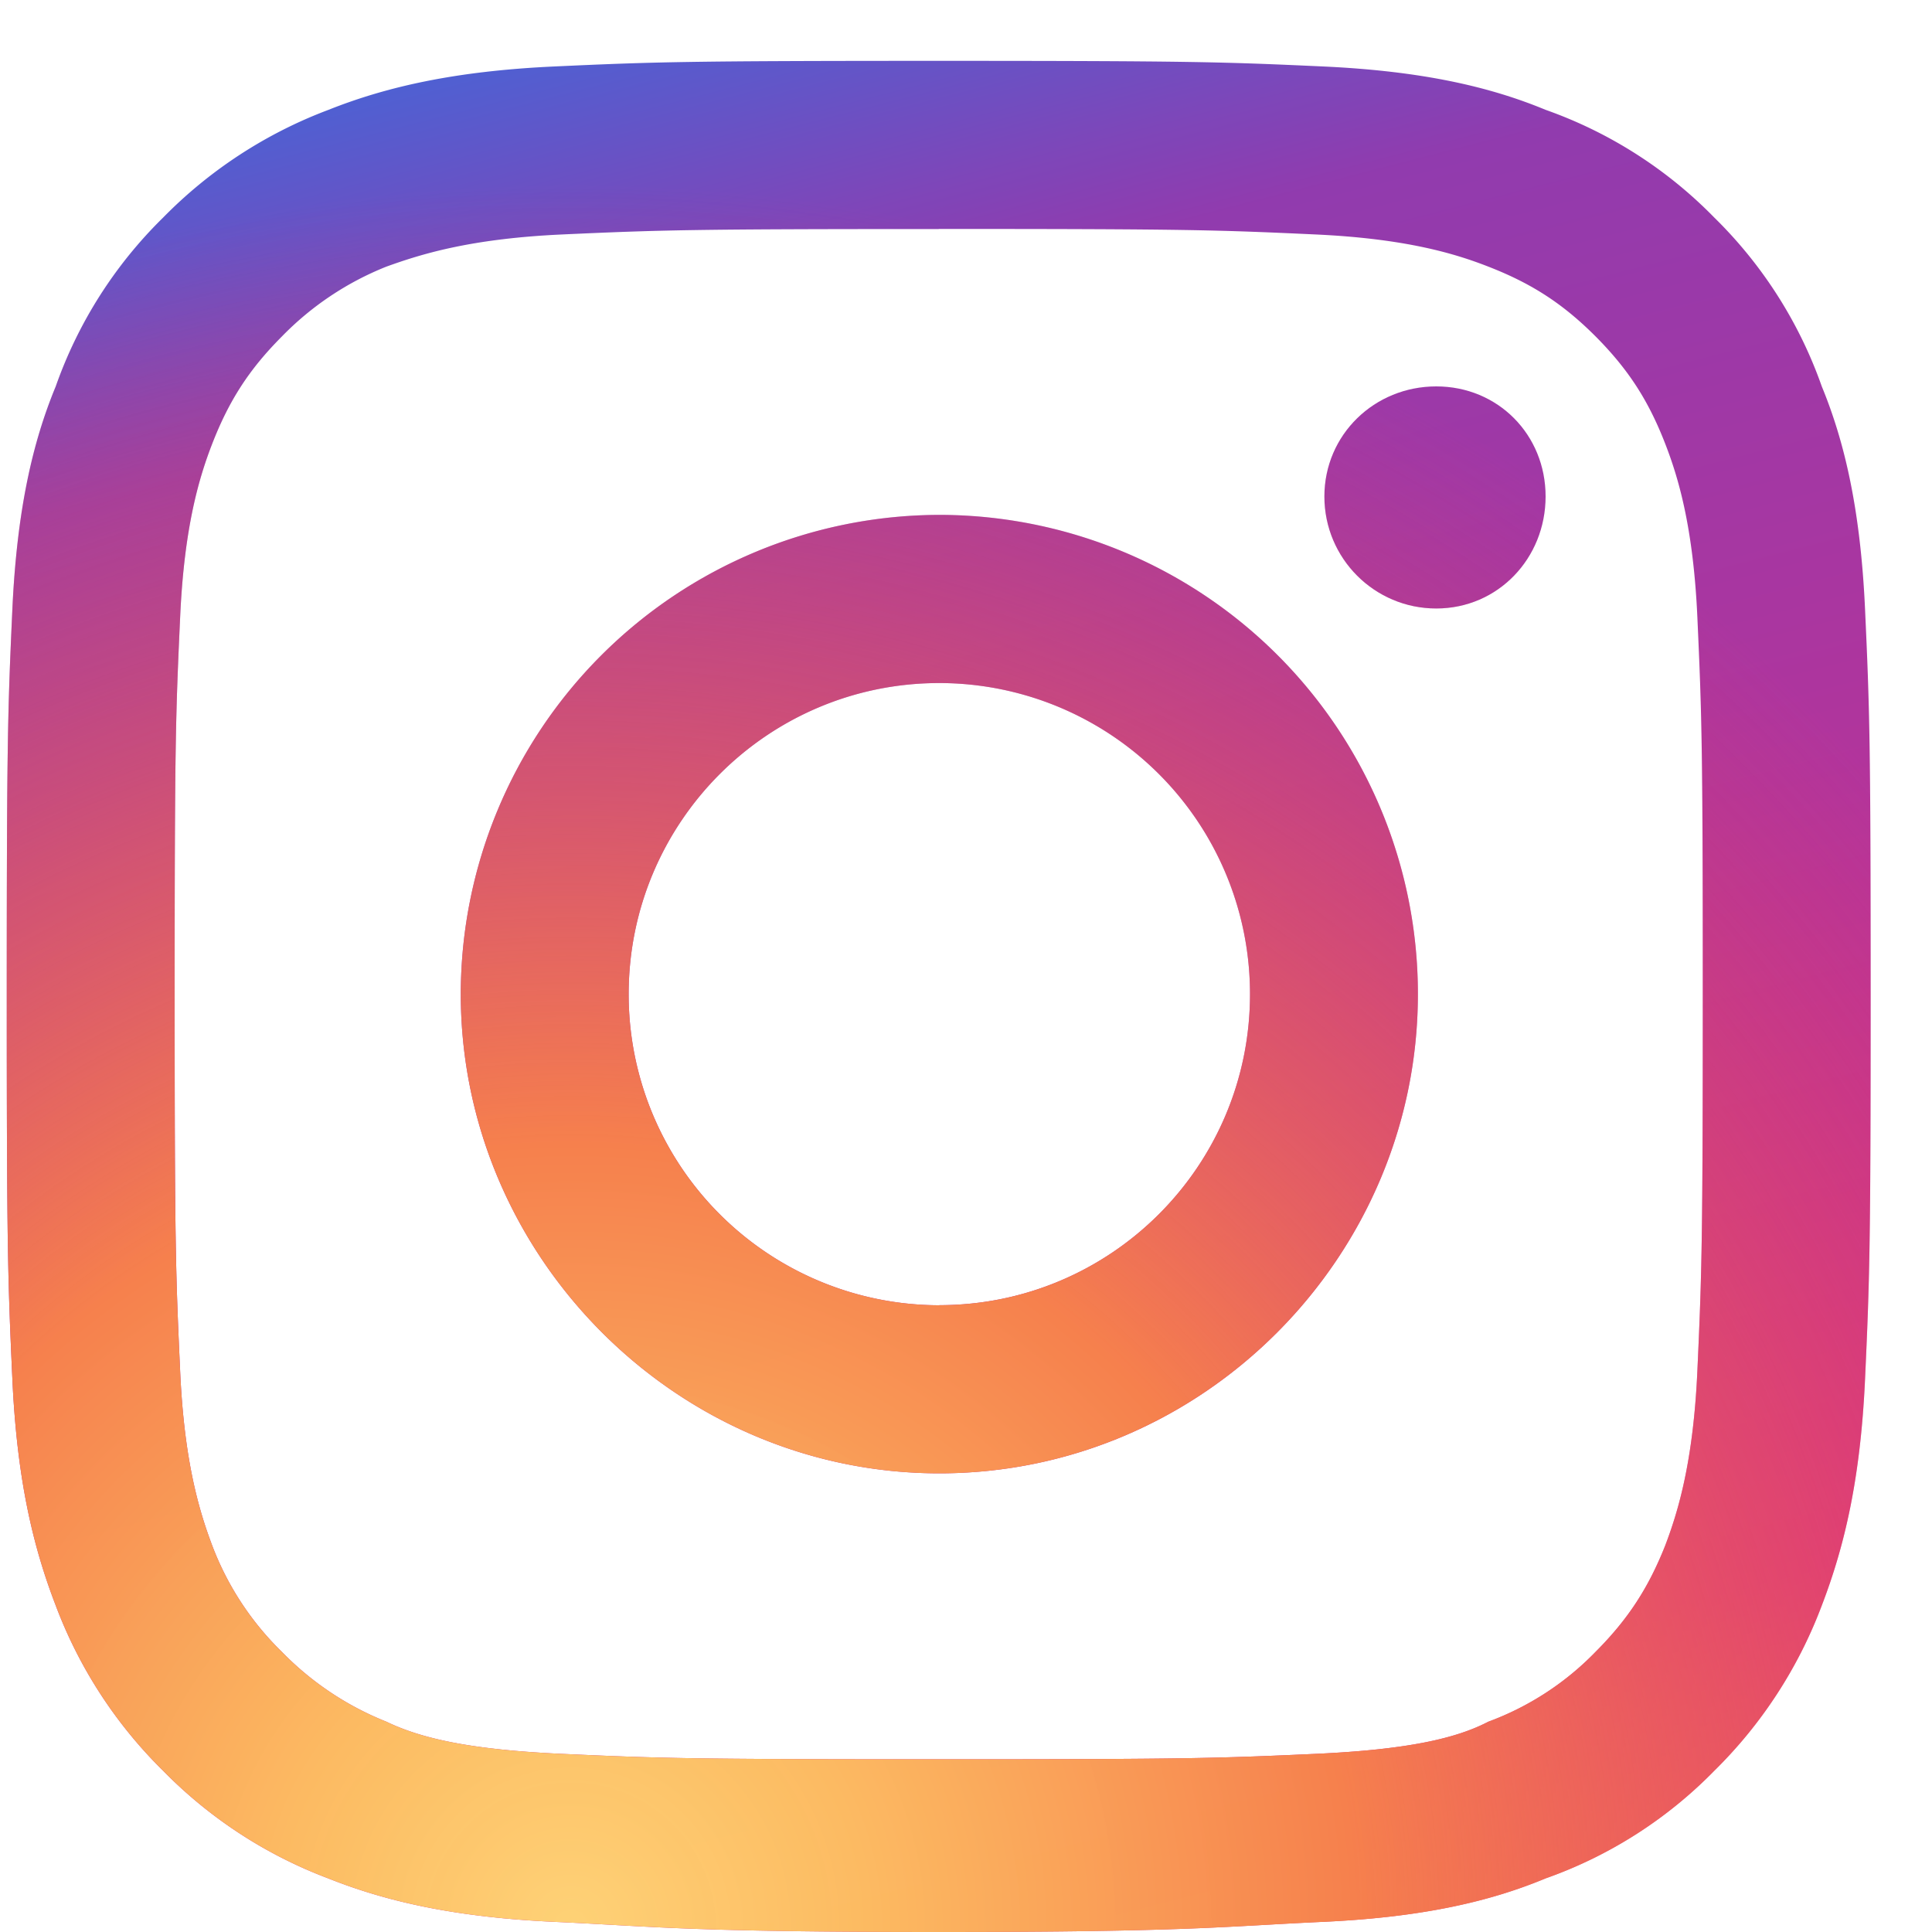 <svg xmlns="http://www.w3.org/2000/svg" width="20" height="20" viewBox="0 0 20 20"><defs><linearGradient id="8cfga" x1="1.2" x2="7.29" y1="1.65" y2="25.21" gradientUnits="userSpaceOnUse"><stop offset="0" stop-color="#4e60d3"/><stop offset=".14" stop-color="#913baf"/><stop offset=".76" stop-color="#d52d88"/><stop offset="1" stop-color="#f26d4f"/></linearGradient><radialGradient id="8cfgb" cx="5.92" cy="19.95" r="18.03" gradientUnits="userSpaceOnUse"><stop offset="0" stop-color="#fed276"/><stop offset=".17" stop-color="#fdbd61" stop-opacity=".98"/><stop offset=".45" stop-color="#f6804d"/><stop offset="1" stop-color="#e83d5c" stop-opacity=".01"/></radialGradient><linearGradient id="8cfgc" x1="1.17" x2="7.27" y1="1.65" y2="25.23" gradientUnits="userSpaceOnUse"><stop offset="0" stop-color="#4e60d3"/><stop offset=".14" stop-color="#913baf"/><stop offset=".76" stop-color="#d52d88"/><stop offset="1" stop-color="#f26d4f"/></linearGradient><radialGradient id="8cfgd" cx="5.9" cy="19.97" r="18.06" gradientUnits="userSpaceOnUse"><stop offset="0" stop-color="#fed276"/><stop offset=".17" stop-color="#fdbd61" stop-opacity=".98"/><stop offset=".45" stop-color="#f6804d"/><stop offset="1" stop-color="#e83d5c" stop-opacity=".01"/></radialGradient><linearGradient id="8cfge" x1="1.2" x2="7.28" y1="1.65" y2="25.21" gradientUnits="userSpaceOnUse"><stop offset="0" stop-color="#4e60d3"/><stop offset=".14" stop-color="#913baf"/><stop offset=".76" stop-color="#d52d88"/><stop offset="1" stop-color="#f26d4f"/></linearGradient><radialGradient id="8cfgf" cx="5.91" cy="19.95" r="18.03" gradientUnits="userSpaceOnUse"><stop offset="0" stop-color="#fed276"/><stop offset=".17" stop-color="#fdbd61" stop-opacity=".98"/><stop offset=".45" stop-color="#f6804d"/><stop offset="1" stop-color="#e83d5c" stop-opacity=".01"/></radialGradient></defs><g><g><g><path fill="url(#8cfga)" d="M9.724 13.512a3.218 3.218 0 0 1-3.216-3.22c0-1.78 1.44-3.221 3.216-3.221a3.218 3.218 0 0 1 3.216 3.22c0 1.779-1.44 3.22-3.216 3.22zm0 1.74c2.736 0 4.954-2.252 4.954-4.96A4.958 4.958 0 0 0 9.724 5.33a4.965 4.965 0 0 0-4.954 4.961C4.77 13 7 15.252 9.724 15.252z"/></g><g><path fill="url(#8cfgb)" d="M9.724 13.512a3.218 3.218 0 0 1-3.216-3.22c0-1.78 1.44-3.221 3.216-3.221a3.218 3.218 0 0 1 3.216 3.22c0 1.779-1.44 3.22-3.216 3.22zm0 1.74c2.736 0 4.954-2.252 4.954-4.96A4.958 4.958 0 0 0 9.724 5.33a4.965 4.965 0 0 0-4.954 4.961C4.77 13 7 15.252 9.724 15.252z"/></g><g><path fill="url(#8cfgc)" d="M14.868 6.299c.64 0 1.132-.52 1.132-1.16C16 4.5 15.507 4 14.868 4c-.64 0-1.158.5-1.158 1.14 0 .64.518 1.159 1.158 1.159z"/></g><g><path fill="url(#8cfgd)" d="M14.868 6.299c.64 0 1.132-.52 1.132-1.16C16 4.5 15.507 4 14.868 4c-.64 0-1.158.5-1.158 1.14 0 .64.518 1.159 1.158 1.159z"/></g><g><path fill="url(#8cfge)" d="M9.718 2.37c2.576 0 2.88.01 3.898.057.94.043 1.451.2 1.791.333.45.175.772.384 1.11.722.337.339.546.66.721 1.111.132.34.29.852.333 1.794.046 1.02.056 1.325.056 3.904 0 2.58-.01 2.886-.056 3.904-.043.942-.2 1.454-.333 1.805-.175.44-.384.762-.721 1.1a2.988 2.988 0 0 1-1.11.723c-.34.177-.85.29-1.791.333-1.017.046-1.322.056-3.898.056-2.577 0-2.882-.01-3.899-.056C4.88 18.113 4.368 18 4 17.823a3.122 3.122 0 0 1-1.082-.723 3.042 3.042 0 0 1-.721-1.1c-.132-.351-.29-.863-.332-1.805-.047-1.018-.057-1.324-.057-3.904s.01-2.885.057-3.904c.042-.942.2-1.453.332-1.794.175-.45.384-.772.721-1.11A3.122 3.122 0 0 1 4 2.76c.368-.133.878-.29 1.82-.333 1.016-.046 1.322-.056 3.898-.056zm0-1.74c-2.62 0-2.95.011-3.978.058-1.027.047-1.74.21-2.342.45a4.728 4.728 0 0 0-1.709 1.114A4.572 4.572 0 0 0 .577 4C.338 4.577.175 5.28.128 6.308.081 7.338.07 7.668.07 10.291c0 2.624.011 2.953.058 3.984.047 1.028.21 1.725.449 2.345a4.736 4.736 0 0 0 1.112 1.711 4.728 4.728 0 0 0 1.709 1.114c.602.24 1.315.403 2.342.45 1.029.047 1.357.105 3.978.105 2.62 0 2.948-.058 3.977-.105 1.027-.047 1.728-.21 2.305-.45a4.565 4.565 0 0 0 1.746-1.114 4.736 4.736 0 0 0 1.113-1.711c.238-.62.401-1.317.448-2.345.047-1.03.058-1.36.058-3.984 0-2.624-.011-2.953-.058-3.983-.047-1.028-.21-1.73-.448-2.308a4.573 4.573 0 0 0-1.113-1.748A4.565 4.565 0 0 0 16 1.137c-.577-.239-1.278-.402-2.305-.449C12.666.641 12.338.63 9.718.63z"/></g><g><path fill="url(#8cfgf)" d="M9.718 2.37c2.576 0 2.88.01 3.898.057.94.043 1.451.2 1.791.333.45.175.772.384 1.11.722.337.339.546.66.721 1.111.132.34.29.852.333 1.794.046 1.02.056 1.325.056 3.904 0 2.58-.01 2.886-.056 3.904-.043.942-.2 1.454-.333 1.805-.175.44-.384.762-.721 1.1a2.988 2.988 0 0 1-1.11.723c-.34.177-.85.29-1.791.333-1.017.046-1.322.056-3.898.056-2.577 0-2.882-.01-3.899-.056C4.88 18.113 4.368 18 4 17.823a3.122 3.122 0 0 1-1.082-.723 3.042 3.042 0 0 1-.721-1.1c-.132-.351-.29-.863-.332-1.805-.047-1.018-.057-1.324-.057-3.904s.01-2.885.057-3.904c.042-.942.2-1.453.332-1.794.175-.45.384-.772.721-1.11A3.122 3.122 0 0 1 4 2.76c.368-.133.878-.29 1.82-.333 1.016-.046 1.322-.056 3.898-.056zm0-1.74c-2.62 0-2.95.011-3.978.058-1.027.047-1.74.21-2.342.45a4.728 4.728 0 0 0-1.709 1.114A4.572 4.572 0 0 0 .577 4C.338 4.577.175 5.28.128 6.308.081 7.338.07 7.668.07 10.291c0 2.624.011 2.953.058 3.984.047 1.028.21 1.725.449 2.345a4.736 4.736 0 0 0 1.112 1.711 4.728 4.728 0 0 0 1.709 1.114c.602.24 1.315.403 2.342.45 1.029.047 1.357.105 3.978.105 2.62 0 2.948-.058 3.977-.105 1.027-.047 1.728-.21 2.305-.45a4.565 4.565 0 0 0 1.746-1.114 4.736 4.736 0 0 0 1.113-1.711c.238-.62.401-1.317.448-2.345.047-1.03.058-1.36.058-3.984 0-2.624-.011-2.953-.058-3.983-.047-1.028-.21-1.73-.448-2.308a4.573 4.573 0 0 0-1.113-1.748A4.565 4.565 0 0 0 16 1.137c-.577-.239-1.278-.402-2.305-.449C12.666.641 12.338.63 9.718.63z"/></g></g></g></svg>